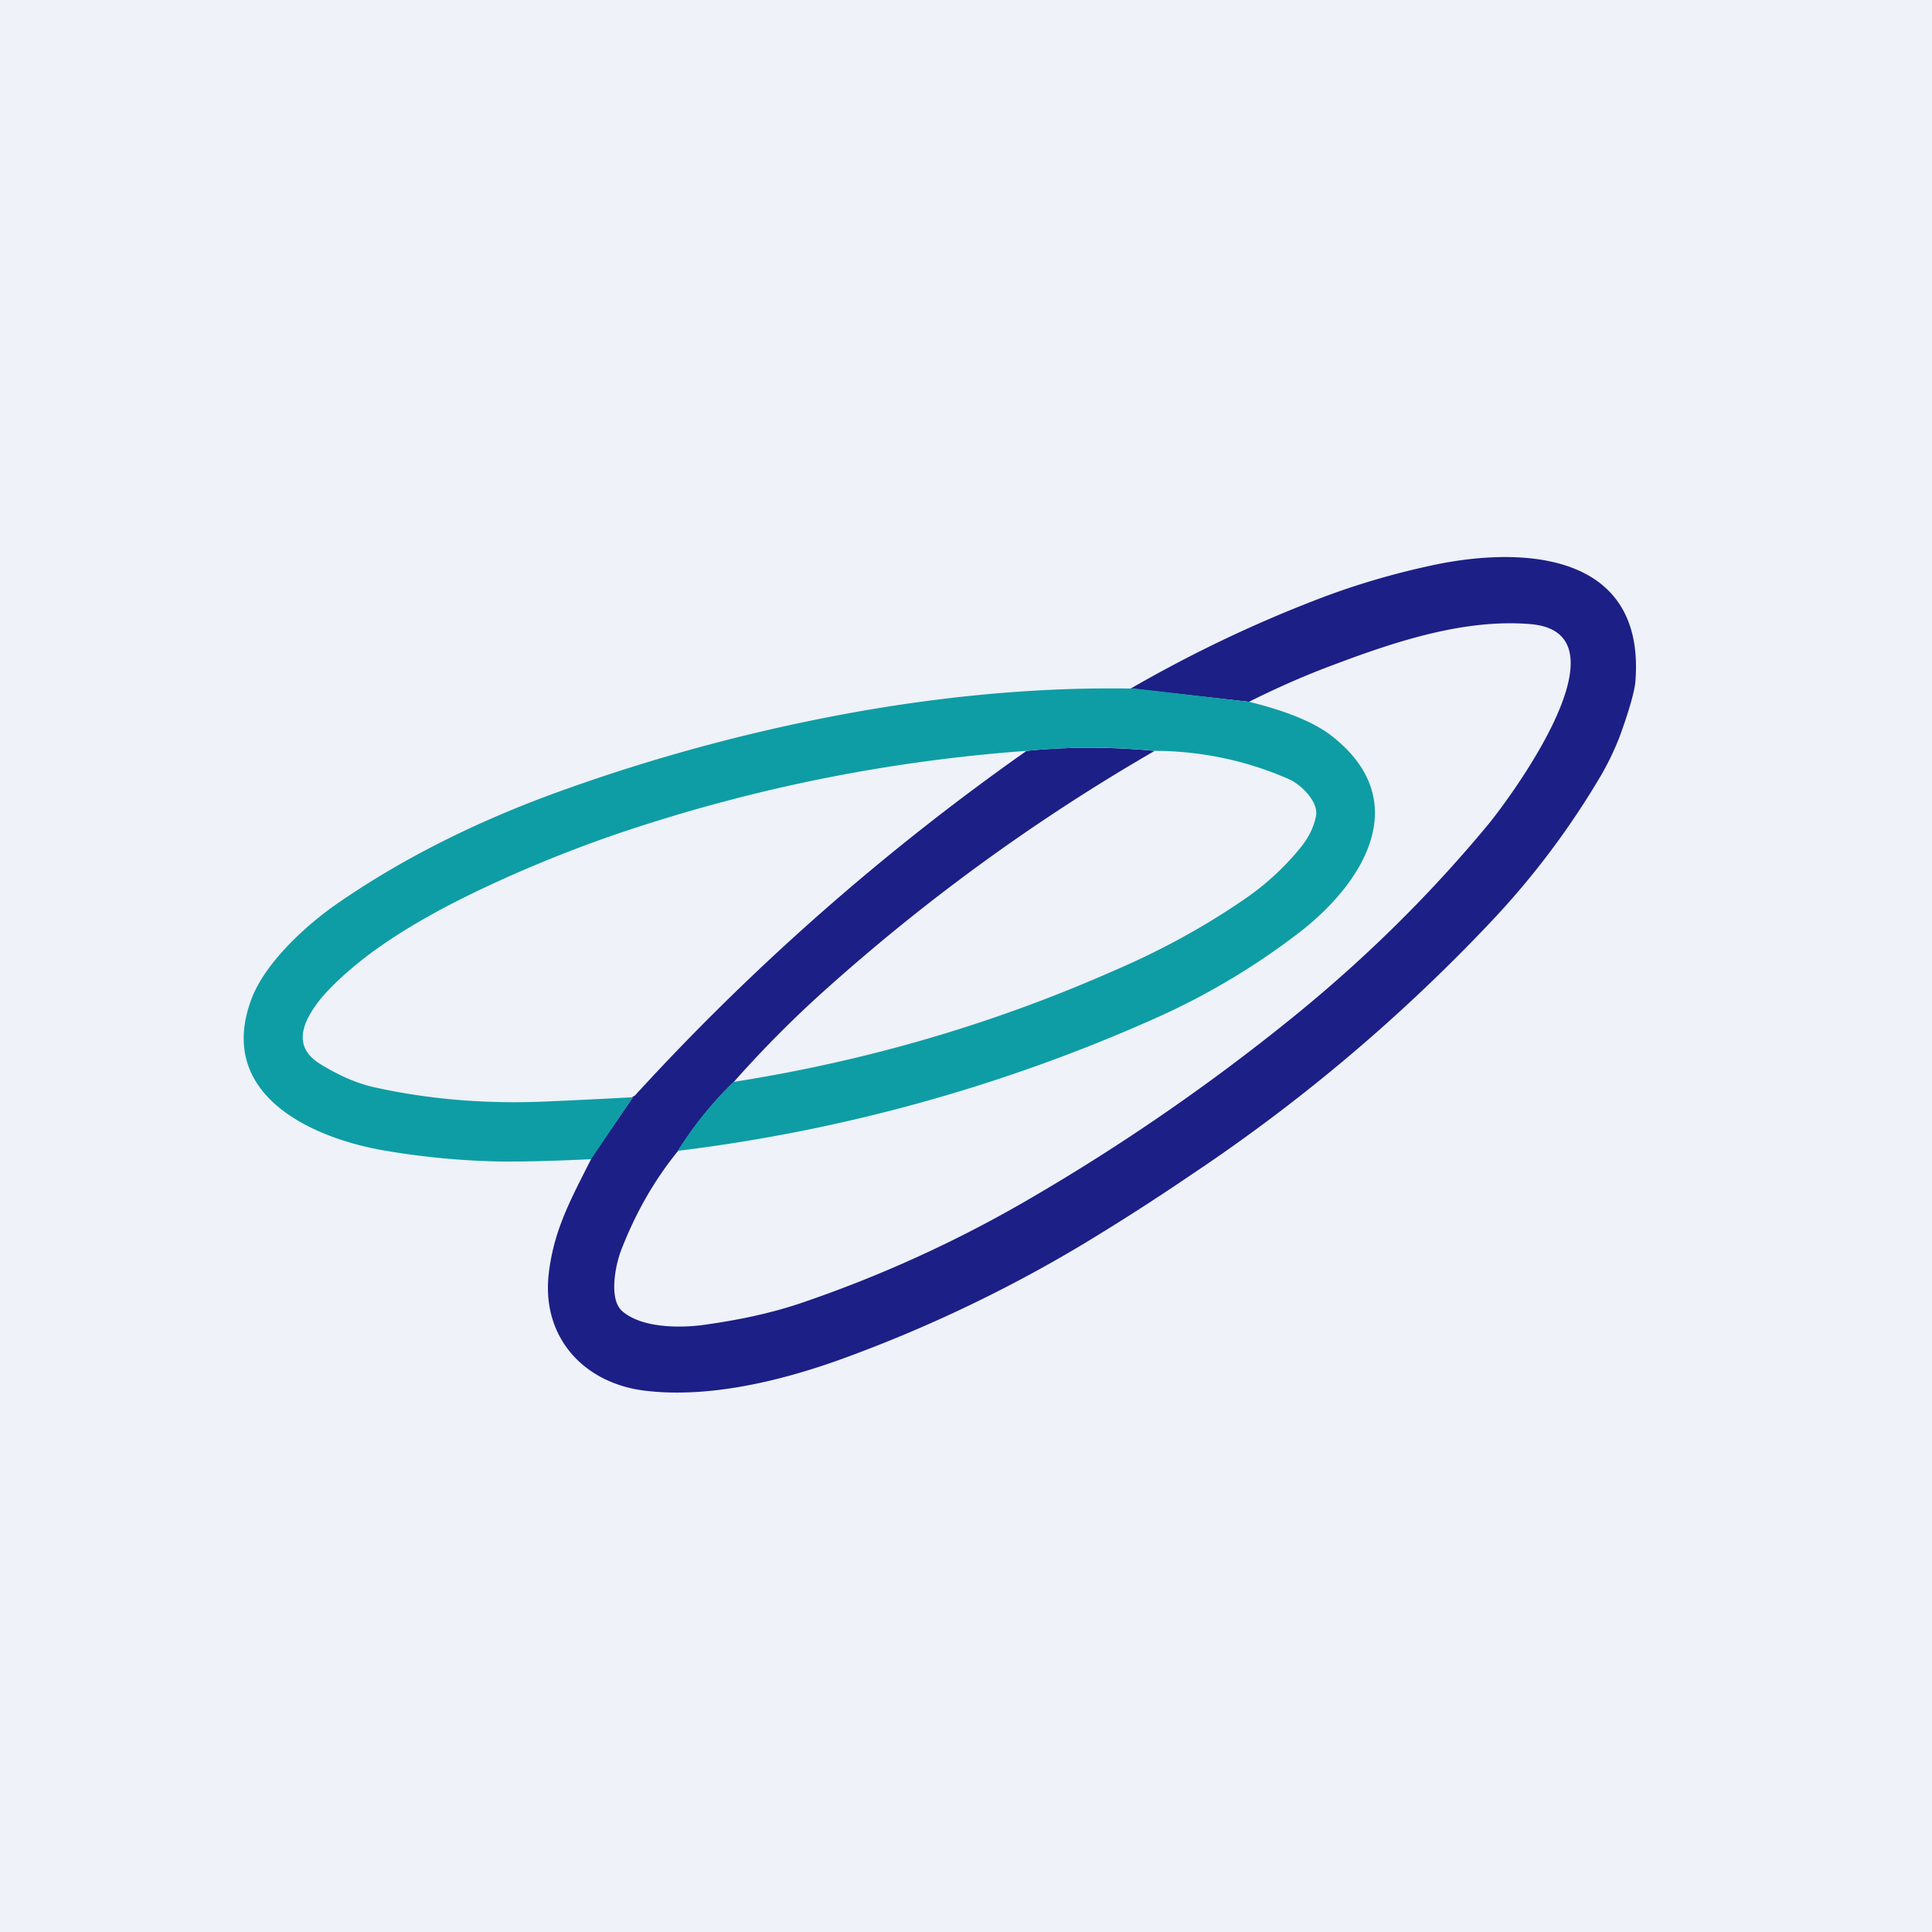 <?xml version="1.0" encoding="UTF-8"?>
<!-- generated by Finnhub -->
<svg viewBox="0 0 55.5 55.5" xmlns="http://www.w3.org/2000/svg">
<path d="M 0,0 H 55.5 V 55.5 H 0 Z" fill="rgb(239, 242, 248)"/>
<path d="M 16.97,33.285 L 18.18,31.52 C 18.1,31.56 18.12,31.54 18.24,31.47 A 69.14,69.14 0 0,1 29.49,21.57 C 30.67,21.45 31.89,21.45 33.17,21.57 A 56.43,56.43 0 0,0 23.68,28.46 C 22.81,29.24 21.94,30.11 21.08,31.08 A 10.6,10.6 0 0,0 19.48,33.06 C 18.78,33.92 18.24,34.88 17.83,35.95 C 17.68,36.36 17.48,37.33 17.88,37.67 C 18.43,38.14 19.47,38.15 20.14,38.07 C 21.18,37.93 22.12,37.73 22.96,37.45 A 36.06,36.06 0 0,0 29.66,34.39 A 59.68,59.68 0 0,0 37.13,29.23 C 39.23,27.53 41.11,25.67 42.78,23.65 C 43.41,22.87 46.88,18.19 43.98,17.93 C 42.11,17.77 40.16,18.4 38.33,19.09 C 37.52,19.39 36.7,19.75 35.88,20.16 L 32.48,19.78 C 34.2,18.79 35.95,17.95 37.76,17.25 C 38.86,16.82 39.98,16.49 41.14,16.24 C 43.74,15.68 47.27,15.86 46.98,19.57 C 46.96,19.82 46.84,20.27 46.61,20.93 C 46.46,21.37 46.26,21.8 46.03,22.21 A 23.35,23.35 0 0,1 42.83,26.48 A 49.97,49.97 0 0,1 34.23,33.74 A 68.4,68.4 0 0,1 31.18,35.7 A 40.15,40.15 0 0,1 24.18,39.04 C 22.44,39.67 20.31,40.19 18.45,39.94 C 16.75,39.7 15.57,38.41 15.76,36.62 C 15.9,35.37 16.36,34.52 16.98,33.3 Z" fill="rgb(28, 31, 134)"/>
<path d="M 32.48,19.765 L 35.88,20.16 C 36.98,20.43 37.78,20.76 38.28,21.16 C 40.62,23.01 39.18,25.34 37.36,26.76 A 20.4,20.4 0 0,1 33.17,29.26 A 47.93,47.93 0 0,1 19.47,33.06 A 10.6,10.6 0 0,1 21.07,31.08 C 24.9,30.48 28.55,29.41 32.01,27.88 C 33.41,27.28 34.66,26.58 35.75,25.83 A 7.58,7.58 0 0,0 37.4,24.3 C 37.6,24.04 37.74,23.76 37.8,23.46 C 37.9,23.03 37.35,22.52 37.02,22.38 A 9.62,9.62 0 0,0 33.17,21.57 A 18.6,18.6 0 0,0 29.49,21.57 C 25.78,21.84 22.17,22.54 18.69,23.64 A 37.52,37.52 0 0,0 13.6,25.65 C 12.36,26.25 11.36,26.85 10.6,27.42 C 9.97,27.9 9.5,28.34 9.19,28.72 C 8.69,29.36 8.39,30.06 9.19,30.56 C 9.74,30.9 10.27,31.13 10.78,31.24 C 12.37,31.59 14.03,31.72 15.74,31.64 A 246,246 0 0,0 18.18,31.52 L 16.98,33.3 C 15.68,33.36 14.73,33.38 14.11,33.36 A 22.1,22.1 0 0,1 10.98,33.04 C 8.9,32.67 6.21,31.42 7.22,28.71 C 7.6,27.68 8.75,26.61 9.67,25.97 C 11.47,24.72 13.54,23.67 15.84,22.82 A 52.1,52.1 0 0,1 24.89,20.4 C 27.53,19.95 30.07,19.74 32.49,19.78 Z" fill="rgb(14, 157, 165)"/>
</svg>
